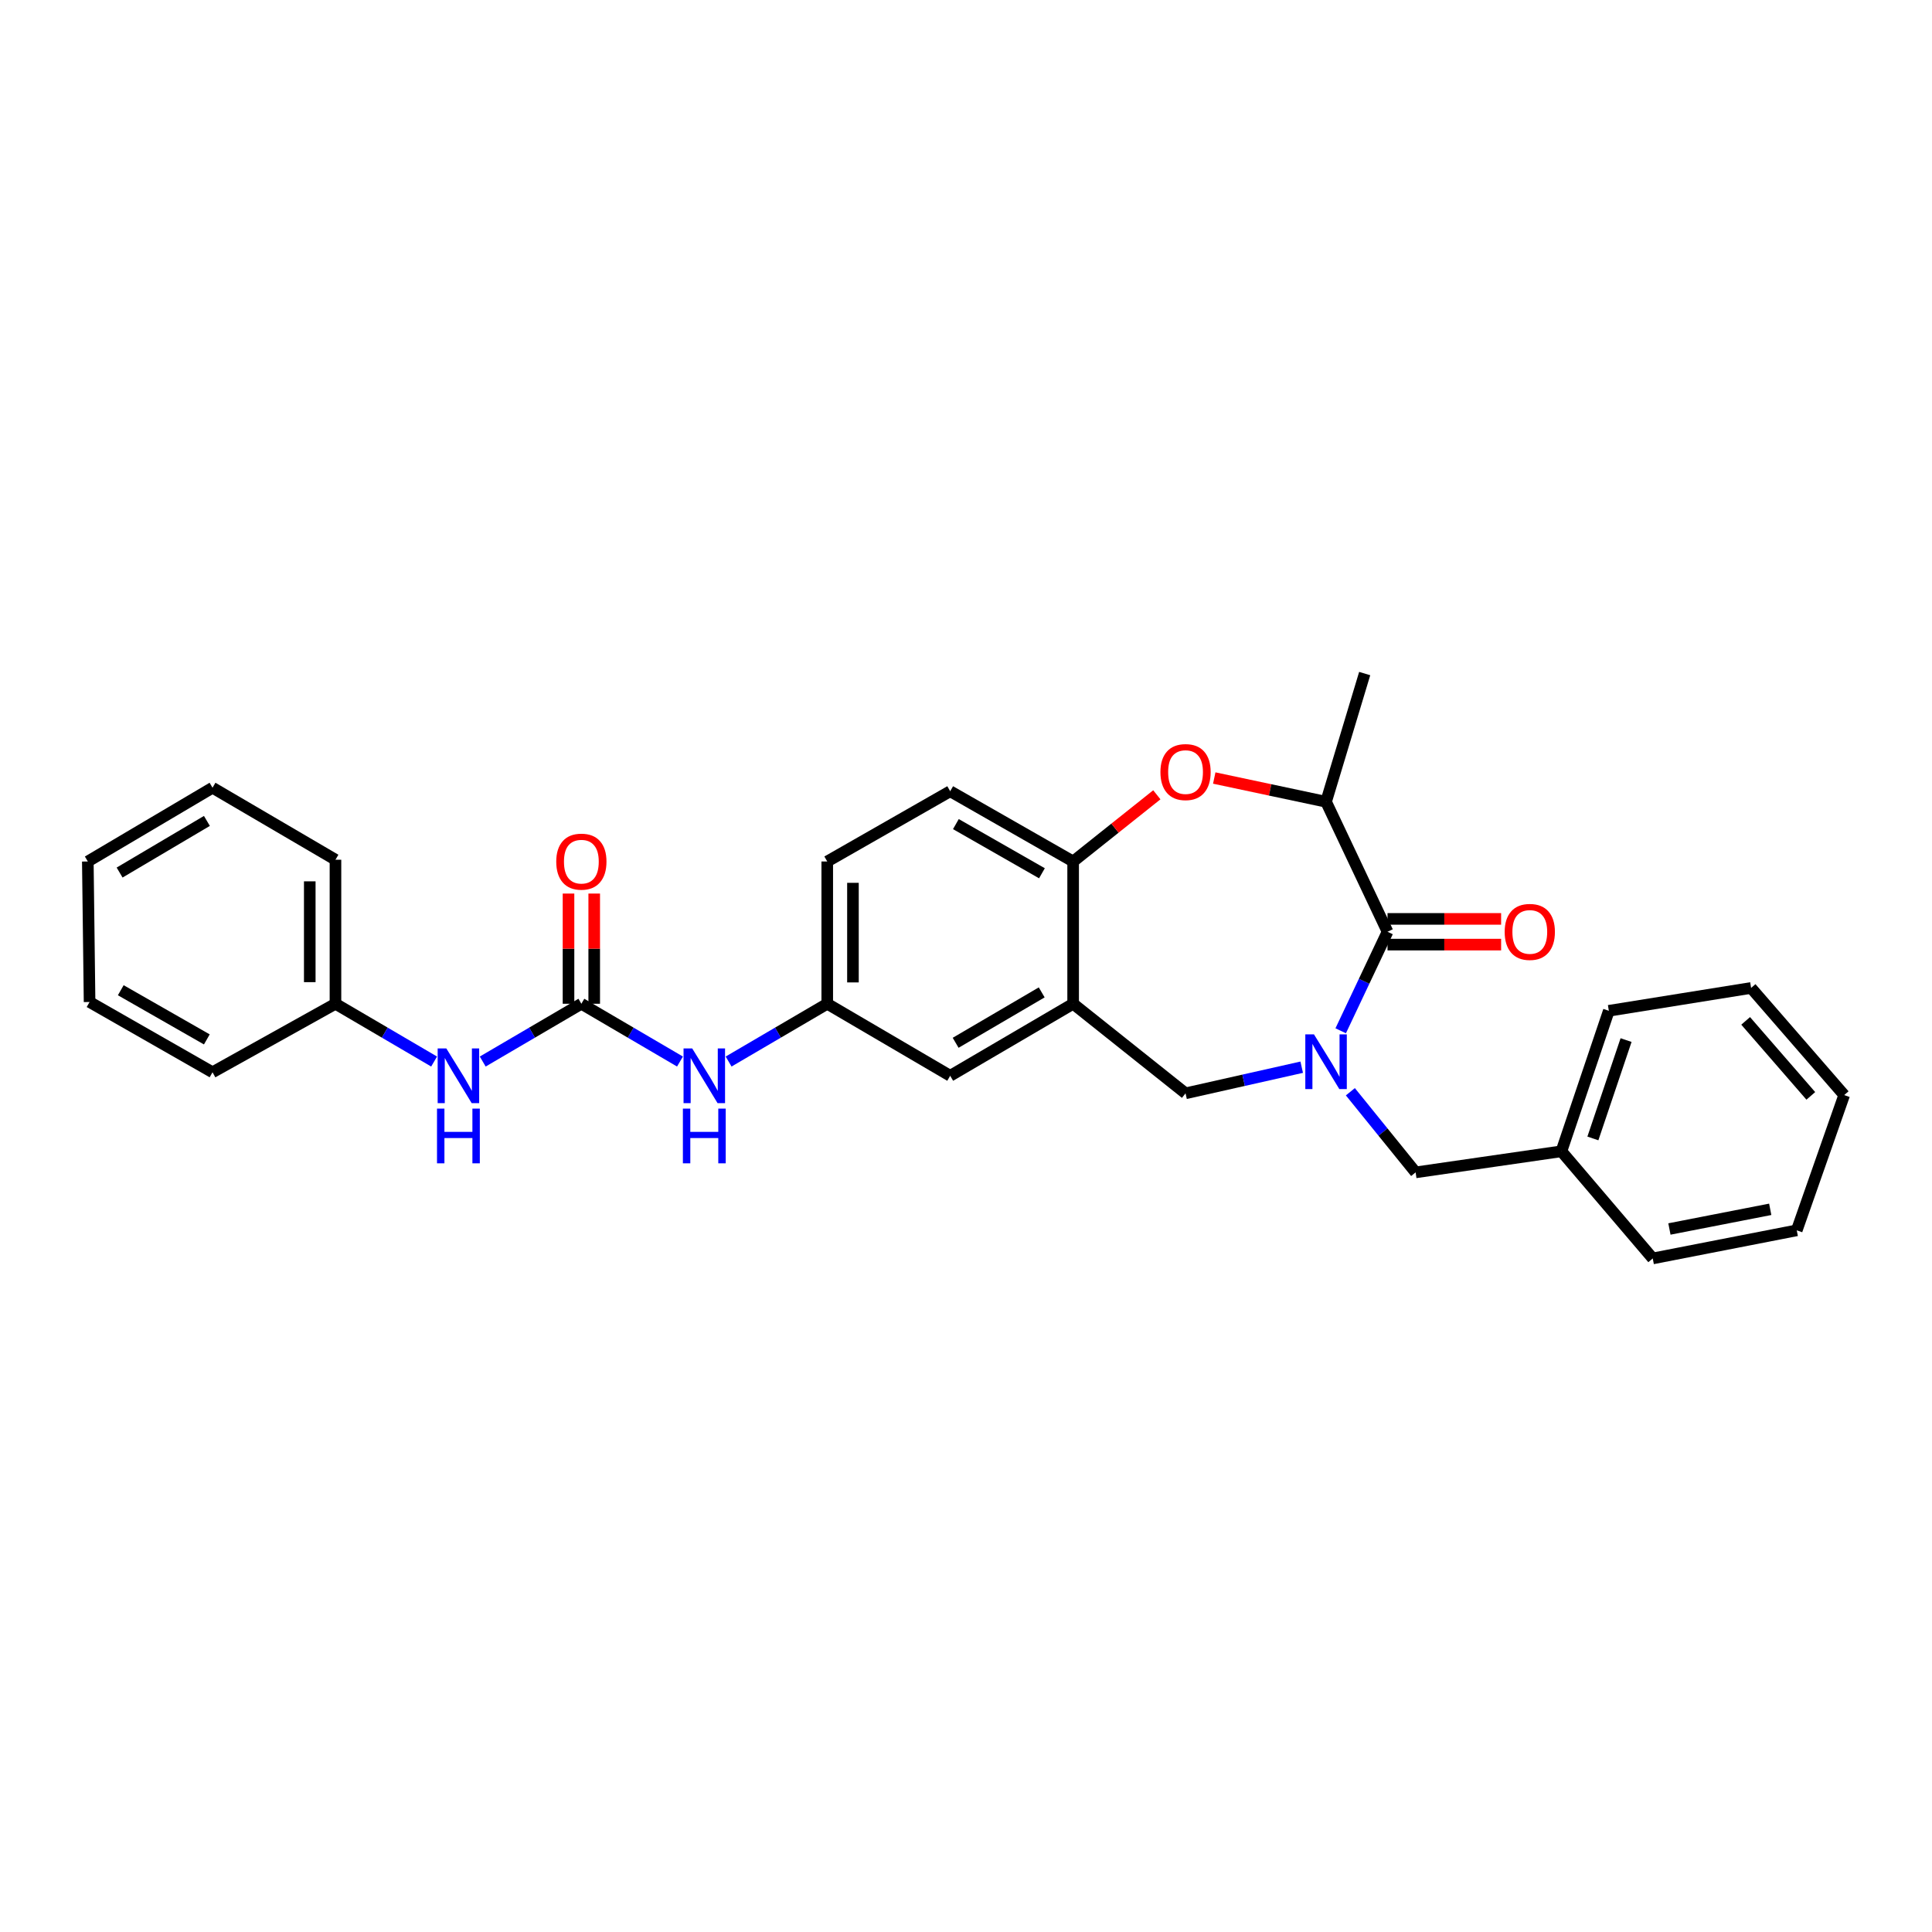 <?xml version='1.0' encoding='iso-8859-1'?>
<svg version='1.1' baseProfile='full'
              xmlns='http://www.w3.org/2000/svg'
                      xmlns:rdkit='http://www.rdkit.org/xml'
                      xmlns:xlink='http://www.w3.org/1999/xlink'
                  xml:space='preserve'
width='1000px' height='1000px' viewBox='0 0 1000 1000'>
<!-- END OF HEADER -->
<rect style='opacity:1.0;fill:#FFFFFF;stroke:none' width='1000' height='1000' x='0' y='0'> </rect>
<path class='bond-0' d='M 428.18,445.906 L 428.18,519.544' style='fill:none;fill-rule:evenodd;stroke:#000000;stroke-width:6px;stroke-linecap:butt;stroke-linejoin:miter;stroke-opacity:1' />
<path class='bond-0' d='M 441.485,456.952 L 441.485,508.499' style='fill:none;fill-rule:evenodd;stroke:#000000;stroke-width:6px;stroke-linecap:butt;stroke-linejoin:miter;stroke-opacity:1' />
<path class='bond-1' d='M 428.18,445.906 L 491.817,409.545' style='fill:none;fill-rule:evenodd;stroke:#000000;stroke-width:6px;stroke-linecap:butt;stroke-linejoin:miter;stroke-opacity:1' />
<path class='bond-2' d='M 428.18,519.544 L 491.817,556.822' style='fill:none;fill-rule:evenodd;stroke:#000000;stroke-width:6px;stroke-linecap:butt;stroke-linejoin:miter;stroke-opacity:1' />
<path class='bond-3' d='M 428.18,519.544 L 402.653,534.497' style='fill:none;fill-rule:evenodd;stroke:#000000;stroke-width:6px;stroke-linecap:butt;stroke-linejoin:miter;stroke-opacity:1' />
<path class='bond-3' d='M 402.653,534.497 L 377.126,549.451' style='fill:none;fill-rule:evenodd;stroke:#0000FF;stroke-width:6px;stroke-linecap:butt;stroke-linejoin:miter;stroke-opacity:1' />
<path class='bond-4' d='M 491.817,556.822 L 555.454,519.544' style='fill:none;fill-rule:evenodd;stroke:#000000;stroke-width:6px;stroke-linecap:butt;stroke-linejoin:miter;stroke-opacity:1' />
<path class='bond-4' d='M 494.637,539.749 L 539.184,513.655' style='fill:none;fill-rule:evenodd;stroke:#000000;stroke-width:6px;stroke-linecap:butt;stroke-linejoin:miter;stroke-opacity:1' />
<path class='bond-5' d='M 491.817,409.545 L 555.454,445.906' style='fill:none;fill-rule:evenodd;stroke:#000000;stroke-width:6px;stroke-linecap:butt;stroke-linejoin:miter;stroke-opacity:1' />
<path class='bond-5' d='M 494.762,426.552 L 539.308,452.004' style='fill:none;fill-rule:evenodd;stroke:#000000;stroke-width:6px;stroke-linecap:butt;stroke-linejoin:miter;stroke-opacity:1' />
<path class='bond-6' d='M 555.454,519.544 L 555.454,445.906' style='fill:none;fill-rule:evenodd;stroke:#000000;stroke-width:6px;stroke-linecap:butt;stroke-linejoin:miter;stroke-opacity:1' />
<path class='bond-7' d='M 555.454,519.544 L 613.636,565.907' style='fill:none;fill-rule:evenodd;stroke:#000000;stroke-width:6px;stroke-linecap:butt;stroke-linejoin:miter;stroke-opacity:1' />
<path class='bond-8' d='M 555.454,445.906 L 577.115,428.645' style='fill:none;fill-rule:evenodd;stroke:#000000;stroke-width:6px;stroke-linecap:butt;stroke-linejoin:miter;stroke-opacity:1' />
<path class='bond-8' d='M 577.115,428.645 L 598.776,411.385' style='fill:none;fill-rule:evenodd;stroke:#FF0000;stroke-width:6px;stroke-linecap:butt;stroke-linejoin:miter;stroke-opacity:1' />
<path class='bond-9' d='M 173.638,519.544 L 173.638,444.997' style='fill:none;fill-rule:evenodd;stroke:#000000;stroke-width:6px;stroke-linecap:butt;stroke-linejoin:miter;stroke-opacity:1' />
<path class='bond-9' d='M 160.333,508.362 L 160.333,456.179' style='fill:none;fill-rule:evenodd;stroke:#000000;stroke-width:6px;stroke-linecap:butt;stroke-linejoin:miter;stroke-opacity:1' />
<path class='bond-10' d='M 173.638,519.544 L 110.001,555.003' style='fill:none;fill-rule:evenodd;stroke:#000000;stroke-width:6px;stroke-linecap:butt;stroke-linejoin:miter;stroke-opacity:1' />
<path class='bond-11' d='M 173.638,519.544 L 199.165,534.497' style='fill:none;fill-rule:evenodd;stroke:#000000;stroke-width:6px;stroke-linecap:butt;stroke-linejoin:miter;stroke-opacity:1' />
<path class='bond-11' d='M 199.165,534.497 L 224.692,549.451' style='fill:none;fill-rule:evenodd;stroke:#0000FF;stroke-width:6px;stroke-linecap:butt;stroke-linejoin:miter;stroke-opacity:1' />
<path class='bond-12' d='M 351.959,549.45 L 326.436,534.497' style='fill:none;fill-rule:evenodd;stroke:#0000FF;stroke-width:6px;stroke-linecap:butt;stroke-linejoin:miter;stroke-opacity:1' />
<path class='bond-12' d='M 326.436,534.497 L 300.913,519.544' style='fill:none;fill-rule:evenodd;stroke:#000000;stroke-width:6px;stroke-linecap:butt;stroke-linejoin:miter;stroke-opacity:1' />
<path class='bond-13' d='M 300.913,519.544 L 275.386,534.497' style='fill:none;fill-rule:evenodd;stroke:#000000;stroke-width:6px;stroke-linecap:butt;stroke-linejoin:miter;stroke-opacity:1' />
<path class='bond-13' d='M 275.386,534.497 L 249.859,549.451' style='fill:none;fill-rule:evenodd;stroke:#0000FF;stroke-width:6px;stroke-linecap:butt;stroke-linejoin:miter;stroke-opacity:1' />
<path class='bond-14' d='M 307.566,519.544 L 307.566,491.026' style='fill:none;fill-rule:evenodd;stroke:#000000;stroke-width:6px;stroke-linecap:butt;stroke-linejoin:miter;stroke-opacity:1' />
<path class='bond-14' d='M 307.566,491.026 L 307.566,462.507' style='fill:none;fill-rule:evenodd;stroke:#FF0000;stroke-width:6px;stroke-linecap:butt;stroke-linejoin:miter;stroke-opacity:1' />
<path class='bond-14' d='M 294.26,519.544 L 294.26,491.026' style='fill:none;fill-rule:evenodd;stroke:#000000;stroke-width:6px;stroke-linecap:butt;stroke-linejoin:miter;stroke-opacity:1' />
<path class='bond-14' d='M 294.26,491.026 L 294.26,462.507' style='fill:none;fill-rule:evenodd;stroke:#FF0000;stroke-width:6px;stroke-linecap:butt;stroke-linejoin:miter;stroke-opacity:1' />
<path class='bond-15' d='M 173.638,444.997 L 110.001,407.726' style='fill:none;fill-rule:evenodd;stroke:#000000;stroke-width:6px;stroke-linecap:butt;stroke-linejoin:miter;stroke-opacity:1' />
<path class='bond-16' d='M 110.001,555.003 L 46.364,518.635' style='fill:none;fill-rule:evenodd;stroke:#000000;stroke-width:6px;stroke-linecap:butt;stroke-linejoin:miter;stroke-opacity:1' />
<path class='bond-16' d='M 107.057,537.996 L 62.511,512.538' style='fill:none;fill-rule:evenodd;stroke:#000000;stroke-width:6px;stroke-linecap:butt;stroke-linejoin:miter;stroke-opacity:1' />
<path class='bond-17' d='M 628.495,402.701 L 657.43,408.851' style='fill:none;fill-rule:evenodd;stroke:#FF0000;stroke-width:6px;stroke-linecap:butt;stroke-linejoin:miter;stroke-opacity:1' />
<path class='bond-17' d='M 657.43,408.851 L 686.366,415' style='fill:none;fill-rule:evenodd;stroke:#000000;stroke-width:6px;stroke-linecap:butt;stroke-linejoin:miter;stroke-opacity:1' />
<path class='bond-18' d='M 613.636,565.907 L 643.699,559.145' style='fill:none;fill-rule:evenodd;stroke:#000000;stroke-width:6px;stroke-linecap:butt;stroke-linejoin:miter;stroke-opacity:1' />
<path class='bond-18' d='M 643.699,559.145 L 673.762,552.383' style='fill:none;fill-rule:evenodd;stroke:#0000FF;stroke-width:6px;stroke-linecap:butt;stroke-linejoin:miter;stroke-opacity:1' />
<path class='bond-19' d='M 686.366,415 L 706.361,348.635' style='fill:none;fill-rule:evenodd;stroke:#000000;stroke-width:6px;stroke-linecap:butt;stroke-linejoin:miter;stroke-opacity:1' />
<path class='bond-20' d='M 686.366,415 L 718.181,482.274' style='fill:none;fill-rule:evenodd;stroke:#000000;stroke-width:6px;stroke-linecap:butt;stroke-linejoin:miter;stroke-opacity:1' />
<path class='bond-21' d='M 693.942,533.528 L 706.061,507.901' style='fill:none;fill-rule:evenodd;stroke:#0000FF;stroke-width:6px;stroke-linecap:butt;stroke-linejoin:miter;stroke-opacity:1' />
<path class='bond-21' d='M 706.061,507.901 L 718.181,482.274' style='fill:none;fill-rule:evenodd;stroke:#000000;stroke-width:6px;stroke-linecap:butt;stroke-linejoin:miter;stroke-opacity:1' />
<path class='bond-22' d='M 698.948,565.091 L 715.838,585.956' style='fill:none;fill-rule:evenodd;stroke:#0000FF;stroke-width:6px;stroke-linecap:butt;stroke-linejoin:miter;stroke-opacity:1' />
<path class='bond-22' d='M 715.838,585.956 L 732.728,606.821' style='fill:none;fill-rule:evenodd;stroke:#000000;stroke-width:6px;stroke-linecap:butt;stroke-linejoin:miter;stroke-opacity:1' />
<path class='bond-23' d='M 718.181,488.927 L 747.579,488.927' style='fill:none;fill-rule:evenodd;stroke:#000000;stroke-width:6px;stroke-linecap:butt;stroke-linejoin:miter;stroke-opacity:1' />
<path class='bond-23' d='M 747.579,488.927 L 776.978,488.927' style='fill:none;fill-rule:evenodd;stroke:#FF0000;stroke-width:6px;stroke-linecap:butt;stroke-linejoin:miter;stroke-opacity:1' />
<path class='bond-23' d='M 718.181,475.621 L 747.579,475.621' style='fill:none;fill-rule:evenodd;stroke:#000000;stroke-width:6px;stroke-linecap:butt;stroke-linejoin:miter;stroke-opacity:1' />
<path class='bond-23' d='M 747.579,475.621 L 776.978,475.621' style='fill:none;fill-rule:evenodd;stroke:#FF0000;stroke-width:6px;stroke-linecap:butt;stroke-linejoin:miter;stroke-opacity:1' />
<path class='bond-24' d='M 808.185,595.91 L 732.728,606.821' style='fill:none;fill-rule:evenodd;stroke:#000000;stroke-width:6px;stroke-linecap:butt;stroke-linejoin:miter;stroke-opacity:1' />
<path class='bond-25' d='M 808.185,595.91 L 832.726,523.181' style='fill:none;fill-rule:evenodd;stroke:#000000;stroke-width:6px;stroke-linecap:butt;stroke-linejoin:miter;stroke-opacity:1' />
<path class='bond-25' d='M 824.473,589.255 L 841.652,538.345' style='fill:none;fill-rule:evenodd;stroke:#000000;stroke-width:6px;stroke-linecap:butt;stroke-linejoin:miter;stroke-opacity:1' />
<path class='bond-26' d='M 808.185,595.91 L 855.456,651.365' style='fill:none;fill-rule:evenodd;stroke:#000000;stroke-width:6px;stroke-linecap:butt;stroke-linejoin:miter;stroke-opacity:1' />
<path class='bond-27' d='M 832.726,523.181 L 906.365,511.361' style='fill:none;fill-rule:evenodd;stroke:#000000;stroke-width:6px;stroke-linecap:butt;stroke-linejoin:miter;stroke-opacity:1' />
<path class='bond-28' d='M 855.456,651.365 L 929.997,636.818' style='fill:none;fill-rule:evenodd;stroke:#000000;stroke-width:6px;stroke-linecap:butt;stroke-linejoin:miter;stroke-opacity:1' />
<path class='bond-28' d='M 864.089,636.124 L 916.267,625.94' style='fill:none;fill-rule:evenodd;stroke:#000000;stroke-width:6px;stroke-linecap:butt;stroke-linejoin:miter;stroke-opacity:1' />
<path class='bond-29' d='M 906.365,511.361 L 954.545,566.816' style='fill:none;fill-rule:evenodd;stroke:#000000;stroke-width:6px;stroke-linecap:butt;stroke-linejoin:miter;stroke-opacity:1' />
<path class='bond-29' d='M 903.548,528.406 L 937.274,567.224' style='fill:none;fill-rule:evenodd;stroke:#000000;stroke-width:6px;stroke-linecap:butt;stroke-linejoin:miter;stroke-opacity:1' />
<path class='bond-30' d='M 929.997,636.818 L 954.545,566.816' style='fill:none;fill-rule:evenodd;stroke:#000000;stroke-width:6px;stroke-linecap:butt;stroke-linejoin:miter;stroke-opacity:1' />
<path class='bond-31' d='M 110.001,407.726 L 45.455,445.906' style='fill:none;fill-rule:evenodd;stroke:#000000;stroke-width:6px;stroke-linecap:butt;stroke-linejoin:miter;stroke-opacity:1' />
<path class='bond-31' d='M 107.093,424.905 L 61.91,451.631' style='fill:none;fill-rule:evenodd;stroke:#000000;stroke-width:6px;stroke-linecap:butt;stroke-linejoin:miter;stroke-opacity:1' />
<path class='bond-32' d='M 46.364,518.635 L 45.455,445.906' style='fill:none;fill-rule:evenodd;stroke:#000000;stroke-width:6px;stroke-linecap:butt;stroke-linejoin:miter;stroke-opacity:1' />
<path  class='atom-7' d='M 358.283 542.662
L 367.563 557.662
Q 368.483 559.142, 369.963 561.822
Q 371.443 564.502, 371.523 564.662
L 371.523 542.662
L 375.283 542.662
L 375.283 570.982
L 371.403 570.982
L 361.443 554.582
Q 360.283 552.662, 359.043 550.462
Q 357.843 548.262, 357.483 547.582
L 357.483 570.982
L 353.803 570.982
L 353.803 542.662
L 358.283 542.662
' fill='#0000FF'/>
<path  class='atom-7' d='M 353.463 573.814
L 357.303 573.814
L 357.303 585.854
L 371.783 585.854
L 371.783 573.814
L 375.623 573.814
L 375.623 602.134
L 371.783 602.134
L 371.783 589.054
L 357.303 589.054
L 357.303 602.134
L 353.463 602.134
L 353.463 573.814
' fill='#0000FF'/>
<path  class='atom-9' d='M 231.016 542.662
L 240.296 557.662
Q 241.216 559.142, 242.696 561.822
Q 244.176 564.502, 244.256 564.662
L 244.256 542.662
L 248.016 542.662
L 248.016 570.982
L 244.136 570.982
L 234.176 554.582
Q 233.016 552.662, 231.776 550.462
Q 230.576 548.262, 230.216 547.582
L 230.216 570.982
L 226.536 570.982
L 226.536 542.662
L 231.016 542.662
' fill='#0000FF'/>
<path  class='atom-9' d='M 226.196 573.814
L 230.036 573.814
L 230.036 585.854
L 244.516 585.854
L 244.516 573.814
L 248.356 573.814
L 248.356 602.134
L 244.516 602.134
L 244.516 589.054
L 230.036 589.054
L 230.036 602.134
L 226.196 602.134
L 226.196 573.814
' fill='#0000FF'/>
<path  class='atom-10' d='M 287.913 445.986
Q 287.913 439.186, 291.273 435.386
Q 294.633 431.586, 300.913 431.586
Q 307.193 431.586, 310.553 435.386
Q 313.913 439.186, 313.913 445.986
Q 313.913 452.866, 310.513 456.786
Q 307.113 460.666, 300.913 460.666
Q 294.673 460.666, 291.273 456.786
Q 287.913 452.906, 287.913 445.986
M 300.913 457.466
Q 305.233 457.466, 307.553 454.586
Q 309.913 451.666, 309.913 445.986
Q 309.913 440.426, 307.553 437.626
Q 305.233 434.786, 300.913 434.786
Q 296.593 434.786, 294.233 437.586
Q 291.913 440.386, 291.913 445.986
Q 291.913 451.706, 294.233 454.586
Q 296.593 457.466, 300.913 457.466
' fill='#FF0000'/>
<path  class='atom-13' d='M 600.636 399.623
Q 600.636 392.823, 603.996 389.023
Q 607.356 385.223, 613.636 385.223
Q 619.916 385.223, 623.276 389.023
Q 626.636 392.823, 626.636 399.623
Q 626.636 406.503, 623.236 410.423
Q 619.836 414.303, 613.636 414.303
Q 607.396 414.303, 603.996 410.423
Q 600.636 406.543, 600.636 399.623
M 613.636 411.103
Q 617.956 411.103, 620.276 408.223
Q 622.636 405.303, 622.636 399.623
Q 622.636 394.063, 620.276 391.263
Q 617.956 388.423, 613.636 388.423
Q 609.316 388.423, 606.956 391.223
Q 604.636 394.023, 604.636 399.623
Q 604.636 405.343, 606.956 408.223
Q 609.316 411.103, 613.636 411.103
' fill='#FF0000'/>
<path  class='atom-16' d='M 680.106 535.388
L 689.386 550.388
Q 690.306 551.868, 691.786 554.548
Q 693.266 557.228, 693.346 557.388
L 693.346 535.388
L 697.106 535.388
L 697.106 563.708
L 693.226 563.708
L 683.266 547.308
Q 682.106 545.388, 680.866 543.188
Q 679.666 540.988, 679.306 540.308
L 679.306 563.708
L 675.626 563.708
L 675.626 535.388
L 680.106 535.388
' fill='#0000FF'/>
<path  class='atom-18' d='M 778.819 482.354
Q 778.819 475.554, 782.179 471.754
Q 785.539 467.954, 791.819 467.954
Q 798.099 467.954, 801.459 471.754
Q 804.819 475.554, 804.819 482.354
Q 804.819 489.234, 801.419 493.154
Q 798.019 497.034, 791.819 497.034
Q 785.579 497.034, 782.179 493.154
Q 778.819 489.274, 778.819 482.354
M 791.819 493.834
Q 796.139 493.834, 798.459 490.954
Q 800.819 488.034, 800.819 482.354
Q 800.819 476.794, 798.459 473.994
Q 796.139 471.154, 791.819 471.154
Q 787.499 471.154, 785.139 473.954
Q 782.819 476.754, 782.819 482.354
Q 782.819 488.074, 785.139 490.954
Q 787.499 493.834, 791.819 493.834
' fill='#FF0000'/>
</svg>
